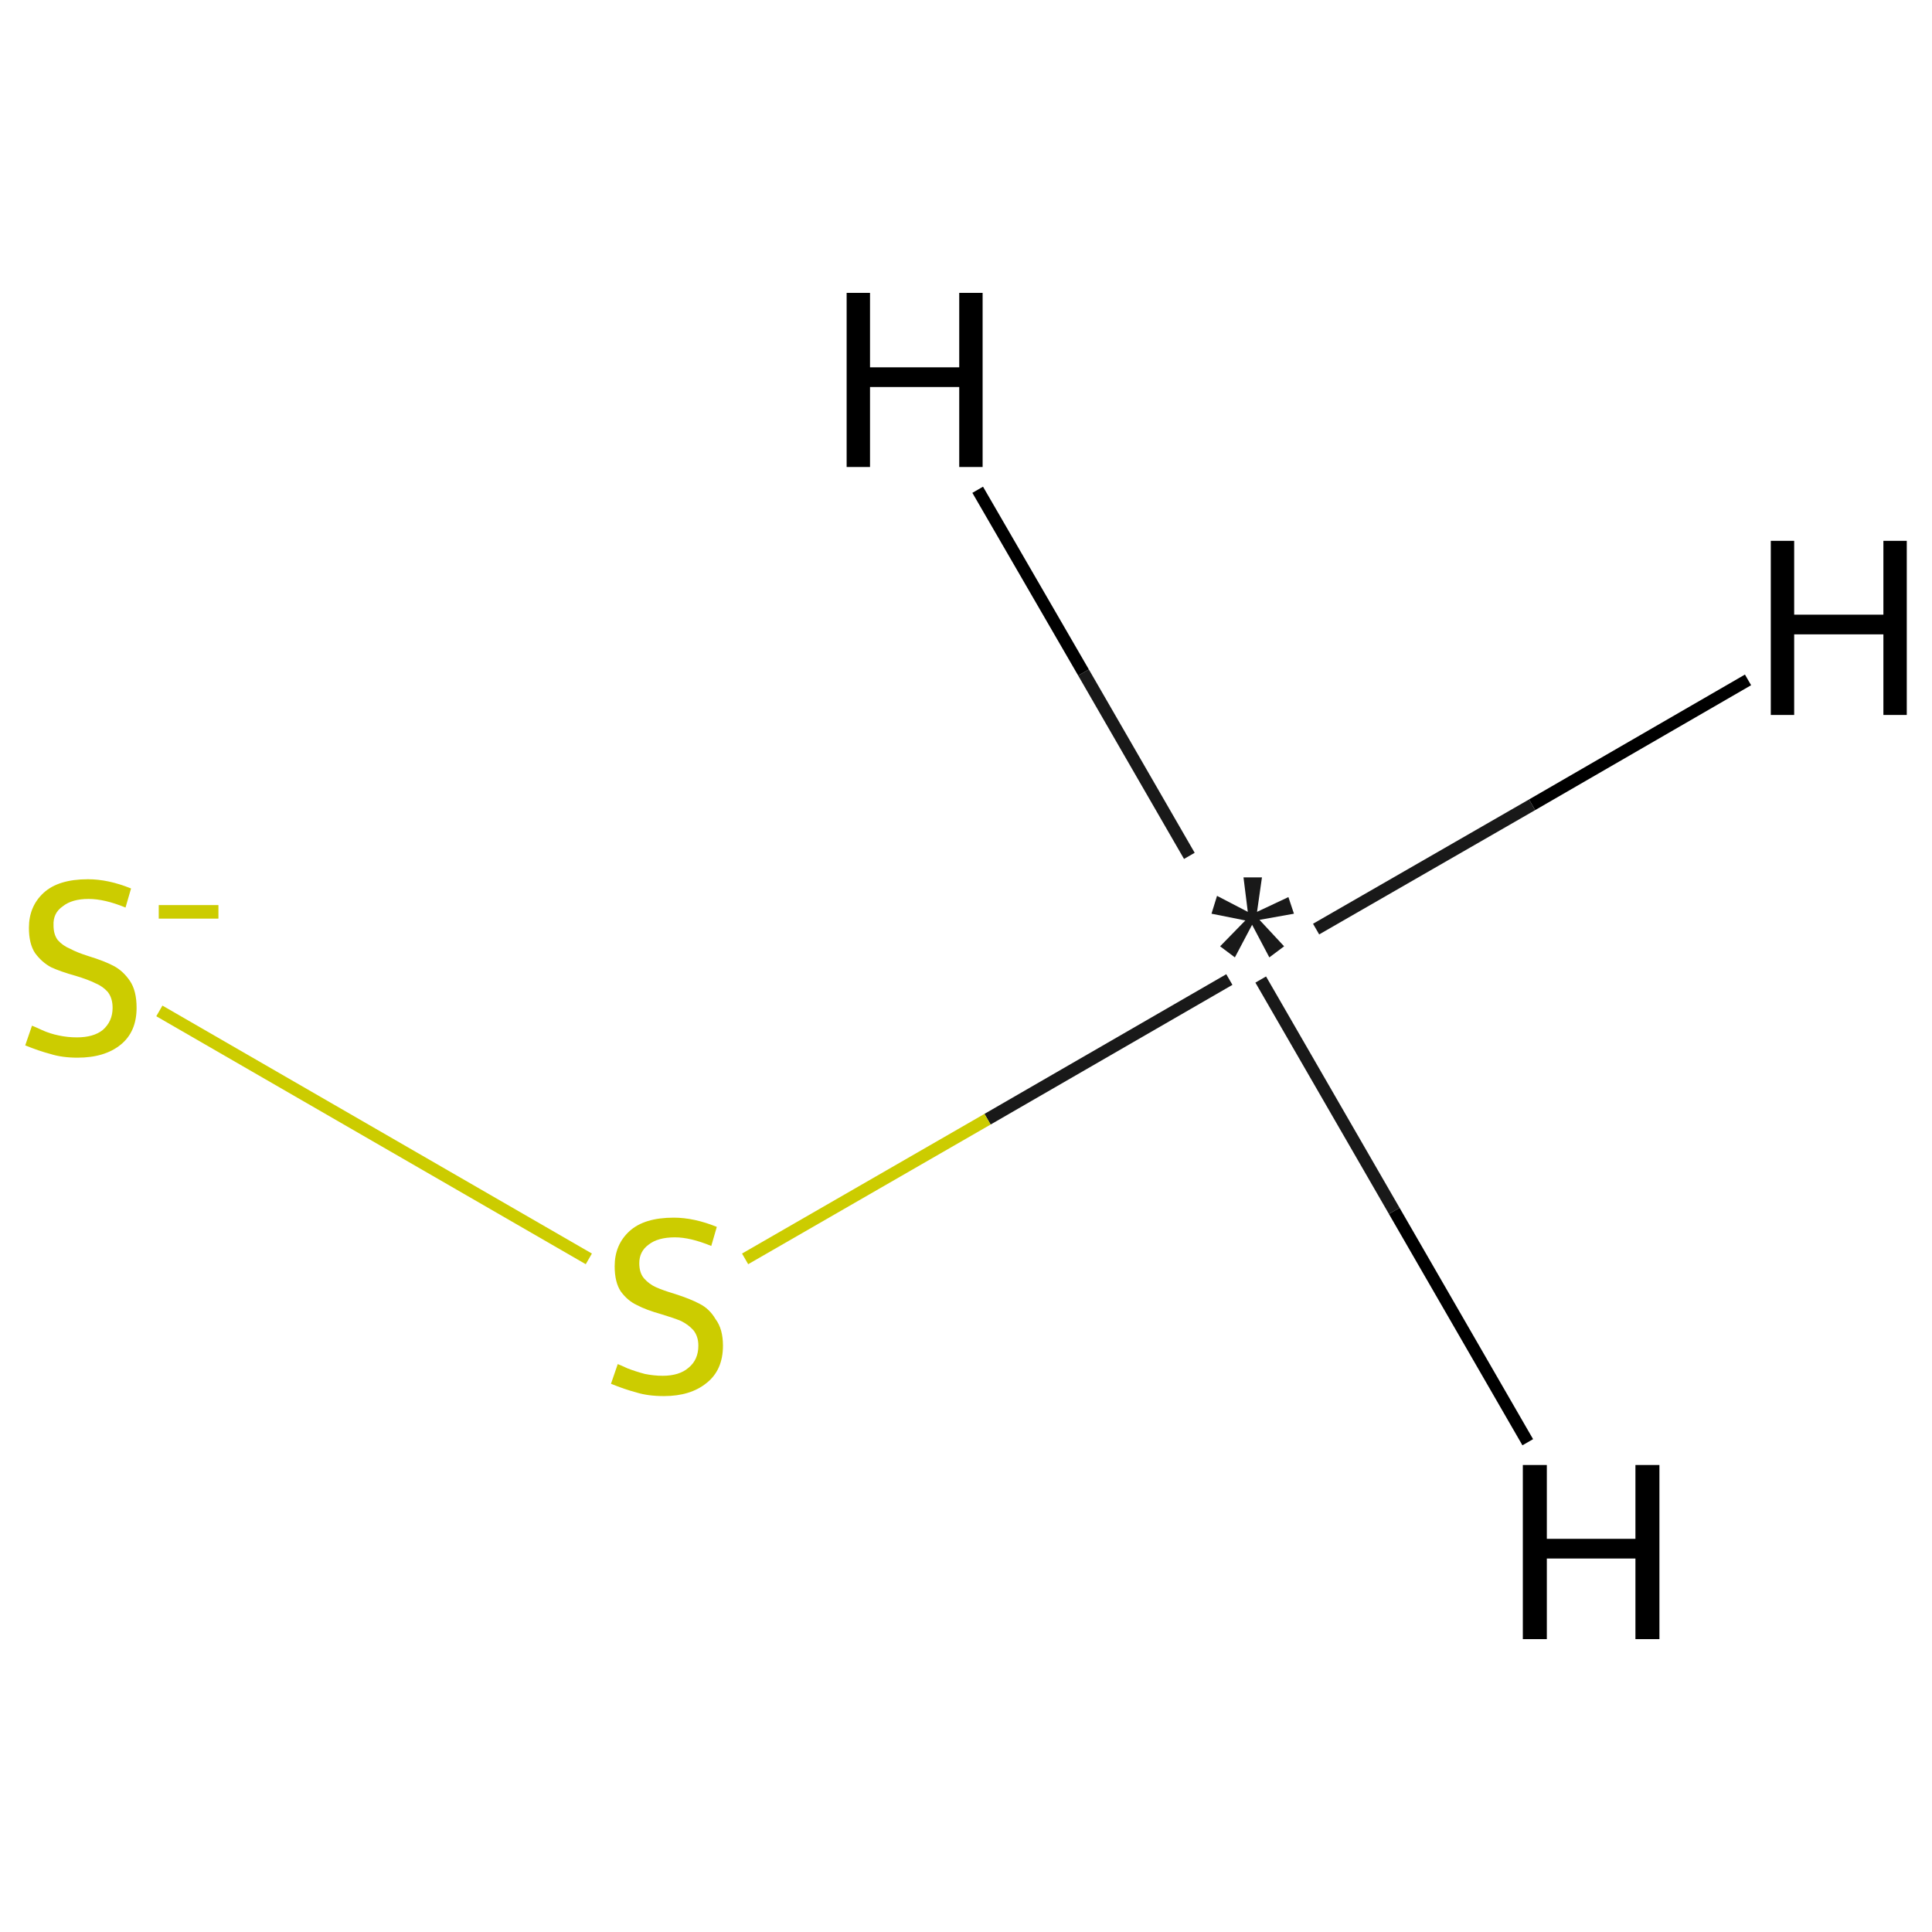 <?xml version='1.0' encoding='iso-8859-1'?>
<svg version='1.1' baseProfile='full'
              xmlns='http://www.w3.org/2000/svg'
                      xmlns:rdkit='http://www.rdkit.org/xml'
                      xmlns:xlink='http://www.w3.org/1999/xlink'
                  xml:space='preserve'
width='314px' height='314px' viewBox='0 0 314 314'>
<!-- END OF HEADER -->
<rect style='opacity:1.0;fill:#FFFFFF;stroke:none' width='314.0' height='314.0' x='0.0' y='0.0'> </rect>
<path class='bond-0 atom-0 atom-1' d='M 284.1,110.5 L 249.0,130.8' style='fill:none;fill-rule:evenodd;stroke:#000000;stroke-width:2.0px;stroke-linecap:butt;stroke-linejoin:miter;stroke-opacity:1' />
<path class='bond-0 atom-0 atom-1' d='M 249.0,130.8 L 213.9,151.0' style='fill:none;fill-rule:evenodd;stroke:#191919;stroke-width:2.0px;stroke-linecap:butt;stroke-linejoin:miter;stroke-opacity:1' />
<path class='bond-1 atom-1 atom-2' d='M 204.9,159.2 L 226.6,196.8' style='fill:none;fill-rule:evenodd;stroke:#191919;stroke-width:2.0px;stroke-linecap:butt;stroke-linejoin:miter;stroke-opacity:1' />
<path class='bond-1 atom-1 atom-2' d='M 226.6,196.8 L 248.3,234.4' style='fill:none;fill-rule:evenodd;stroke:#000000;stroke-width:2.0px;stroke-linecap:butt;stroke-linejoin:miter;stroke-opacity:1' />
<path class='bond-2 atom-1 atom-3' d='M 193.3,139.1 L 176.1,109.3' style='fill:none;fill-rule:evenodd;stroke:#191919;stroke-width:2.0px;stroke-linecap:butt;stroke-linejoin:miter;stroke-opacity:1' />
<path class='bond-2 atom-1 atom-3' d='M 176.1,109.3 L 158.9,79.6' style='fill:none;fill-rule:evenodd;stroke:#000000;stroke-width:2.0px;stroke-linecap:butt;stroke-linejoin:miter;stroke-opacity:1' />
<path class='bond-3 atom-1 atom-4' d='M 199.8,159.2 L 160.5,181.9' style='fill:none;fill-rule:evenodd;stroke:#191919;stroke-width:2.0px;stroke-linecap:butt;stroke-linejoin:miter;stroke-opacity:1' />
<path class='bond-3 atom-1 atom-4' d='M 160.5,181.9 L 121.1,204.6' style='fill:none;fill-rule:evenodd;stroke:#CCCC00;stroke-width:2.0px;stroke-linecap:butt;stroke-linejoin:miter;stroke-opacity:1' />
<path class='bond-4 atom-4 atom-5' d='M 95.7,204.6 L 25.9,164.3' style='fill:none;fill-rule:evenodd;stroke:#CCCC00;stroke-width:2.0px;stroke-linecap:butt;stroke-linejoin:miter;stroke-opacity:1' />
<path class='atom-0' d='M 287.8 87.9
L 291.6 87.9
L 291.6 99.9
L 306.1 99.9
L 306.1 87.9
L 309.9 87.9
L 309.9 116.2
L 306.1 116.2
L 306.1 103.1
L 291.6 103.1
L 291.6 116.2
L 287.8 116.2
L 287.8 87.9
' fill='#000000'/>
<path class='atom-1' d='M 198.3 153.8
L 202.4 149.6
L 196.9 148.5
L 197.8 145.6
L 202.8 148.2
L 202.1 142.6
L 205.1 142.6
L 204.3 148.2
L 209.4 145.8
L 210.3 148.5
L 204.7 149.5
L 208.7 153.8
L 206.3 155.6
L 203.5 150.3
L 200.7 155.6
L 198.3 153.8
' fill='#191919'/>
<path class='atom-2' d='M 247.5 238.1
L 251.4 238.1
L 251.4 250.1
L 265.8 250.1
L 265.8 238.1
L 269.7 238.1
L 269.7 266.4
L 265.8 266.4
L 265.8 253.3
L 251.4 253.3
L 251.4 266.4
L 247.5 266.4
L 247.5 238.1
' fill='#000000'/>
<path class='atom-3' d='M 137.6 47.6
L 141.4 47.6
L 141.4 59.7
L 155.9 59.7
L 155.9 47.6
L 159.7 47.6
L 159.7 75.9
L 155.9 75.9
L 155.9 62.9
L 141.4 62.9
L 141.4 75.9
L 137.6 75.9
L 137.6 47.6
' fill='#000000'/>
<path class='atom-4' d='M 100.4 221.7
Q 100.7 221.8, 102.0 222.4
Q 103.3 222.9, 104.8 223.3
Q 106.3 223.6, 107.7 223.6
Q 110.4 223.6, 111.9 222.3
Q 113.5 221.0, 113.5 218.7
Q 113.5 217.2, 112.7 216.2
Q 111.9 215.3, 110.7 214.7
Q 109.5 214.2, 107.5 213.6
Q 105.0 212.9, 103.5 212.1
Q 102.0 211.4, 100.9 209.9
Q 99.9 208.4, 99.9 205.8
Q 99.9 202.3, 102.3 200.1
Q 104.7 197.9, 109.5 197.9
Q 112.8 197.9, 116.5 199.4
L 115.6 202.5
Q 112.2 201.1, 109.7 201.1
Q 106.9 201.1, 105.4 202.3
Q 103.9 203.4, 103.9 205.3
Q 103.9 206.9, 104.7 207.8
Q 105.5 208.7, 106.6 209.2
Q 107.7 209.7, 109.7 210.3
Q 112.2 211.1, 113.7 211.9
Q 115.3 212.7, 116.3 214.4
Q 117.5 216.0, 117.5 218.7
Q 117.5 222.7, 114.8 224.8
Q 112.2 226.9, 107.9 226.9
Q 105.3 226.9, 103.4 226.3
Q 101.5 225.8, 99.3 224.9
L 100.4 221.7
' fill='#CCCC00'/>
<path class='atom-5' d='M 5.2 166.7
Q 5.5 166.8, 6.8 167.4
Q 8.1 168.0, 9.6 168.3
Q 11.0 168.6, 12.5 168.6
Q 15.2 168.6, 16.7 167.4
Q 18.3 166.0, 18.3 163.8
Q 18.3 162.2, 17.5 161.2
Q 16.7 160.3, 15.5 159.8
Q 14.3 159.2, 12.3 158.6
Q 9.8 157.9, 8.3 157.2
Q 6.8 156.4, 5.7 154.9
Q 4.7 153.4, 4.7 150.8
Q 4.7 147.3, 7.1 145.1
Q 9.5 142.9, 14.3 142.9
Q 17.6 142.9, 21.3 144.4
L 20.4 147.5
Q 17.0 146.1, 14.4 146.1
Q 11.7 146.1, 10.2 147.3
Q 8.6 148.4, 8.7 150.4
Q 8.7 151.9, 9.4 152.8
Q 10.2 153.7, 11.4 154.2
Q 12.5 154.8, 14.4 155.4
Q 17.0 156.2, 18.5 157.0
Q 20.0 157.8, 21.1 159.4
Q 22.2 161.0, 22.2 163.8
Q 22.2 167.7, 19.6 169.8
Q 17.0 171.9, 12.6 171.9
Q 10.1 171.9, 8.2 171.3
Q 6.3 170.8, 4.1 169.9
L 5.2 166.7
' fill='#CCCC00'/>
<path class='atom-5' d='M 25.8 147.1
L 35.5 147.1
L 35.5 149.3
L 25.8 149.3
L 25.8 147.1
' fill='#CCCC00'/>
</svg>
